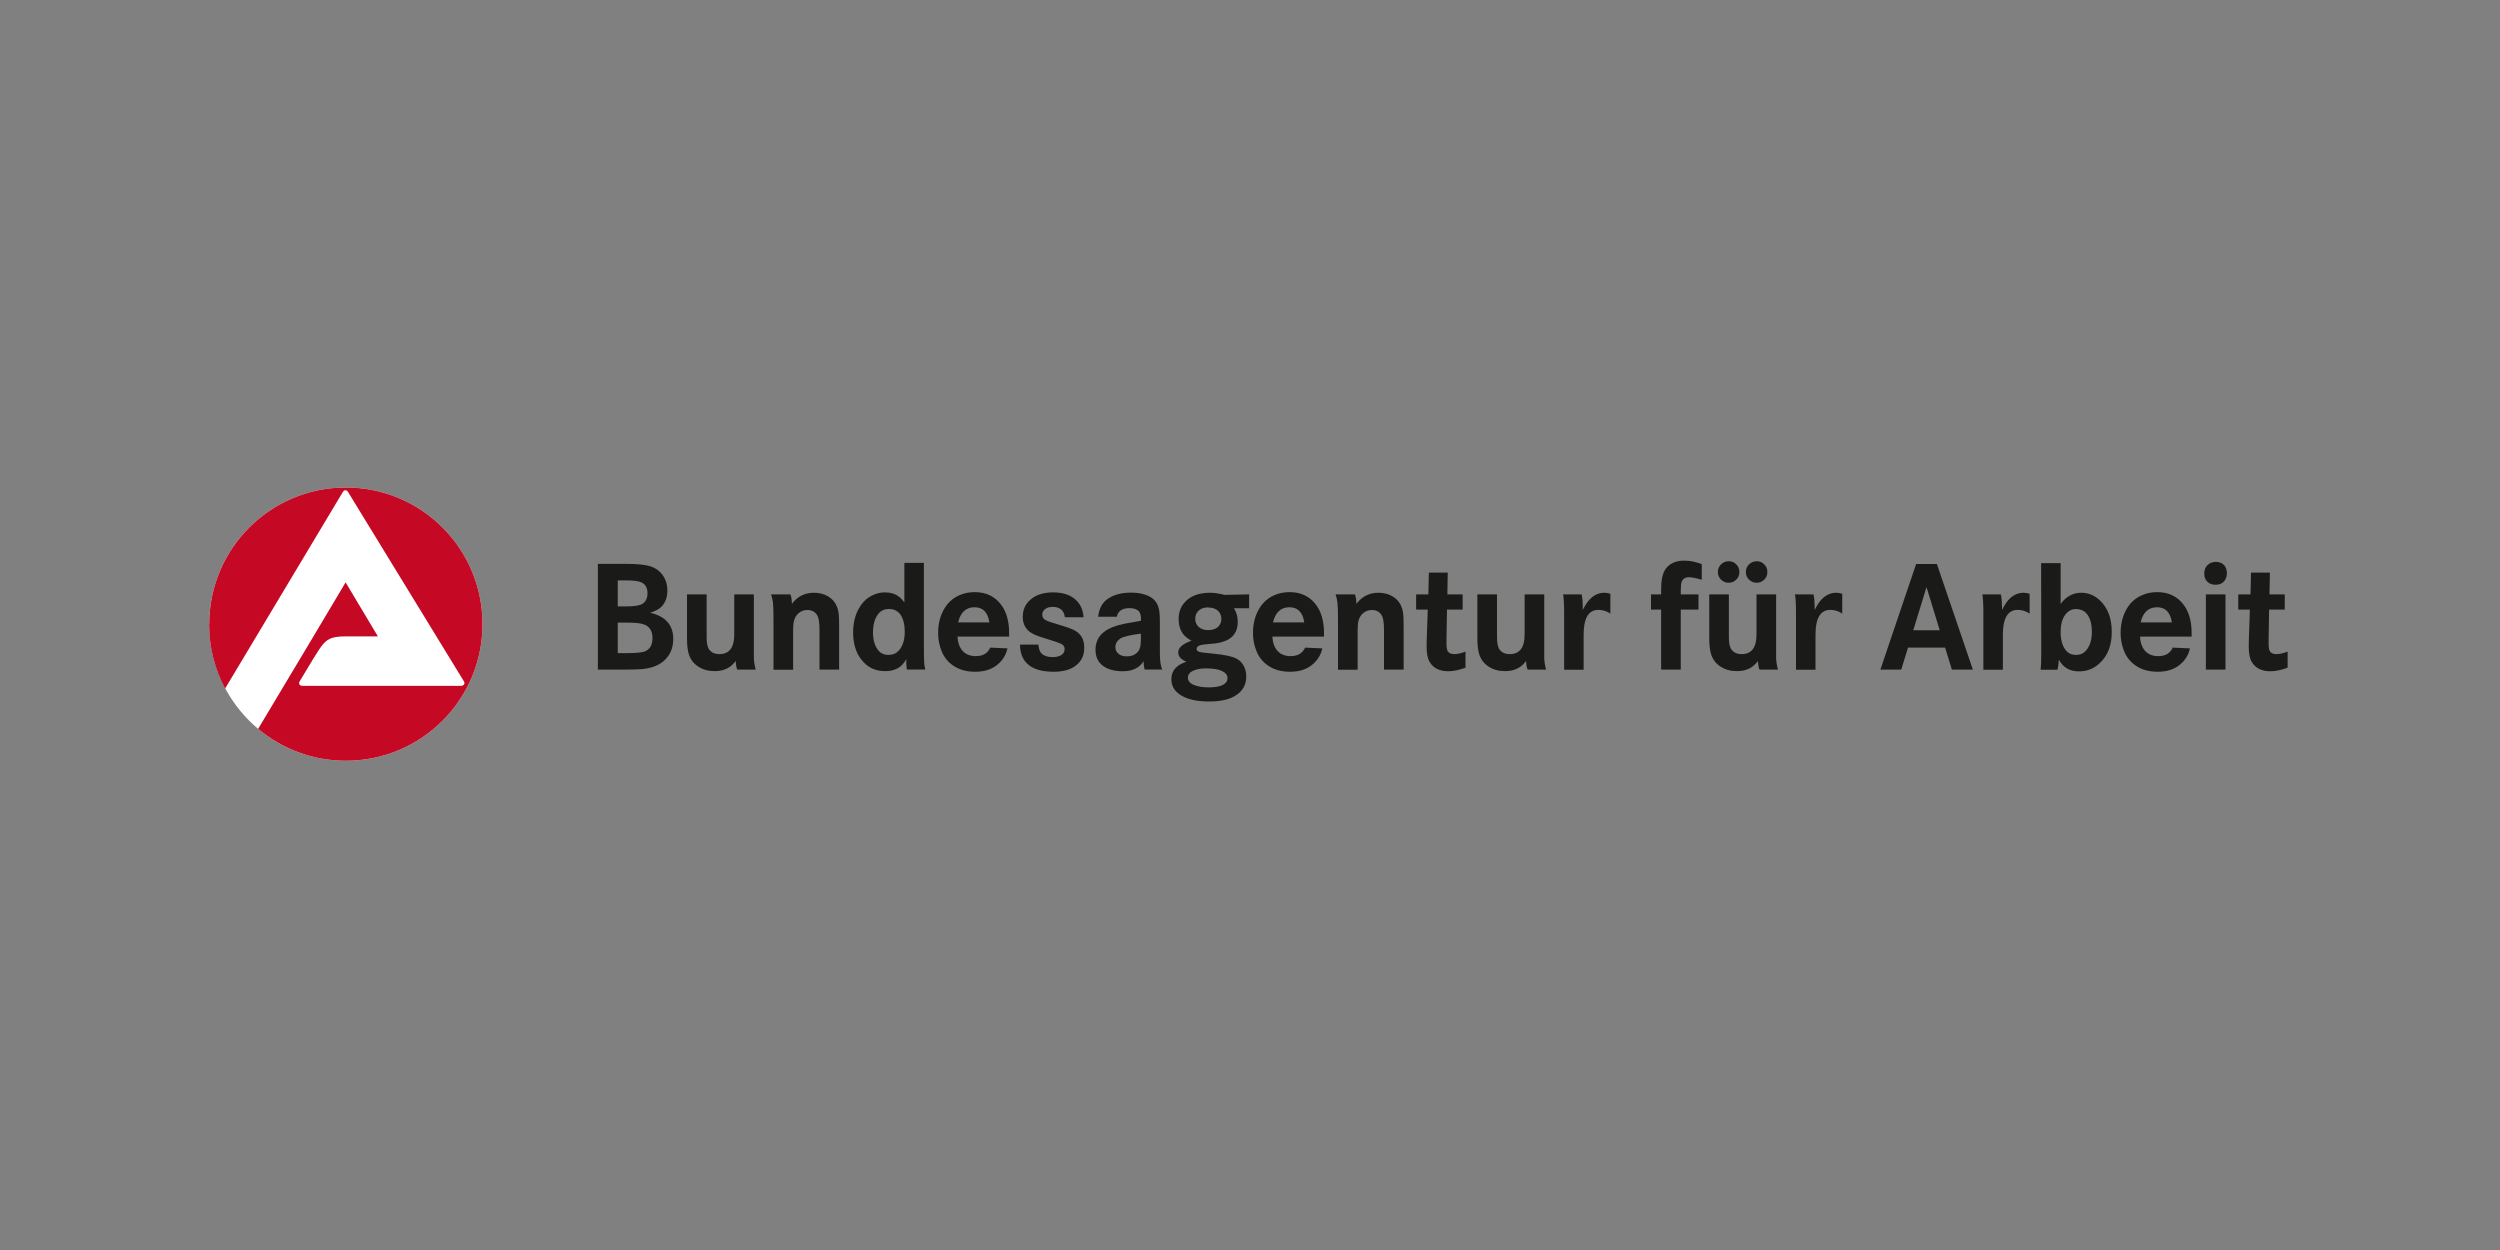 <?xml version="1.0" encoding="UTF-8"?>
<svg xmlns="http://www.w3.org/2000/svg" id="a" viewBox="0 0 200 100" width="200" height="100">
  <rect x="0" y="0" width="200" height="100" fill="#808080" stroke="none"/>
  <defs>
    <style>
      .b {
        fill: #c50824;
      }

      .b, .c, .d {
        stroke-width: 0px;
      }

      .c {
        fill: #1a1a18;
      }

      .d {
        fill: #fff;
      }
    </style>
  </defs>
  <path class="d" d="m38.6,49.93c0,6.04-4.89,10.93-10.93,10.93s-10.93-4.89-10.93-10.93,4.89-10.93,10.93-10.93,10.93,4.89,10.93,10.93h0Z"></path>
  <path class="b" d="m16.74,49.93c0-6.04,4.89-10.93,10.93-10.93s10.93,4.89,10.93,10.93-4.89,10.93-10.93,10.93c-2.67,0-5.12-.96-7.02-2.55,1.78-2.95,7-11.72,7-11.72l2.58,4.32s-1.36,0-2.59,0c-1.23,0-1.59.26-2.13,1.08-.45.68-1.49,2.46-1.52,2.49-.13.2-.05.39.24.39h12.62c.25,0,.4-.18.24-.4l-9.24-15.1c-.12-.21-.32-.19-.43,0l-9.41,15.71c-.82-1.53-1.28-3.28-1.28-5.14h0Z"></path>
  <path class="c" d="m49.42,52.25h.73c.75,0,1.25-.05,1.49-.16.37-.17.56-.52.56-1.05s-.21-.9-.64-1.07c-.26-.11-.72-.16-1.37-.16h-.77v2.45h0Zm0-3.74h.7c.53,0,.91-.05,1.15-.14.35-.15.53-.45.53-.9s-.17-.74-.51-.89c-.23-.1-.65-.15-1.26-.15h-.61v2.08h0Zm-1.59-3.4h2.27c.9,0,1.56.07,1.97.21.44.15.77.41,1.01.79.21.33.31.7.31,1.13,0,.56-.17,1.01-.51,1.33-.19.18-.48.33-.87.45,1.23.28,1.85.98,1.85,2.1,0,.71-.24,1.28-.73,1.73-.42.38-1.01.61-1.78.68-.31.02-.82.04-1.52.04h-2v-8.45h0Z"></path>
  <path class="c" d="m54.96,47.55h1.57v3.43c0,.47.07.8.21.99.18.24.45.36.81.36.79,0,1.19-.52,1.19-1.57v-3.21h1.57v5.09c.01.32.06.63.15.93h-1.48c-.07-.16-.11-.38-.12-.69-.15.19-.29.33-.41.42-.34.26-.77.39-1.28.39s-.94-.12-1.32-.37c-.43-.28-.69-.68-.8-1.2-.06-.31-.09-.66-.09-1.07v-3.51h0Z"></path>
  <path class="c" d="m61.71,47.55h1.52c.08.19.12.45.12.76.45-.6,1.04-.89,1.78-.89.42,0,.8.1,1.13.3.47.28.75.73.83,1.34.03.21.04.55.04,1.04v3.47h-1.57v-3.13c0-.56-.05-.93-.14-1.13-.16-.34-.44-.51-.83-.51-.28,0-.52.09-.72.27-.2.17-.32.41-.38.72-.03.15-.04.38-.04.71v3.08h-1.57v-3.86c0-.71-.01-1.21-.04-1.49-.02-.19-.07-.41-.15-.67h0Z"></path>
  <path class="c" d="m71.11,48.72c-.34,0-.62.12-.82.36-.3.36-.45.87-.45,1.52,0,.58.13,1.05.4,1.4.19.26.48.39.84.39.35,0,.62-.12.83-.35.31-.35.47-.85.47-1.49,0-.6-.12-1.06-.35-1.39-.21-.29-.51-.44-.91-.44h0Zm2.8-3.67v6.61c0,.62.01,1.04.02,1.26,0,.2.04.41.09.64h-1.47c-.03-.22-.05-.4-.05-.54,0-.07,0-.17.01-.3-.15.26-.3.45-.46.58-.32.26-.74.39-1.24.39-.67,0-1.23-.22-1.67-.66-.59-.59-.89-1.39-.89-2.43,0-.8.18-1.48.53-2.04.28-.46.65-.78,1.11-.98.28-.12.58-.19.9-.19.44,0,.82.11,1.12.34.13.09.27.24.44.46v-3.16h1.57Z"></path>
  <path class="c" d="m79.15,49.79c-.12-.81-.52-1.21-1.19-1.21s-1.12.4-1.31,1.21h2.5Zm1.57,1.14h-4.12c.02.41.12.75.31,1.02.26.36.64.54,1.15.54.57,0,.95-.22,1.16-.68l1.38.06c-.1.44-.31.83-.64,1.15-.47.48-1.12.72-1.94.72-.69,0-1.28-.16-1.76-.49-.43-.29-.74-.68-.94-1.18-.18-.45-.27-.92-.27-1.43,0-.76.17-1.41.51-1.97.29-.49.7-.84,1.21-1.06.36-.16.77-.24,1.21-.24.86,0,1.54.31,2.04.92.47.57.71,1.36.71,2.35,0,.06,0,.16,0,.3h0Z"></path>
  <path class="c" d="m86.69,49.38h-1.5c-.07-.55-.4-.83-.98-.83-.22,0-.41.05-.56.15-.18.12-.27.27-.27.47,0,.19.08.33.25.43.13.08.53.22,1.22.42.54.16.92.3,1.15.43.5.28.74.74.74,1.36s-.21,1.06-.63,1.4c-.42.35-1.03.53-1.83.53-1.25,0-2.06-.37-2.45-1.11-.15-.3-.23-.65-.23-1.06h1.47c.03.33.11.57.25.71.2.19.5.29.9.29.25,0,.47-.05.64-.14.21-.11.31-.28.31-.51,0-.14-.05-.24-.14-.32-.09-.08-.27-.16-.54-.25-.07-.03-.41-.13-1.01-.32-.61-.18-1.02-.38-1.24-.6-.28-.28-.42-.64-.42-1.08,0-.57.21-1.04.64-1.4.44-.37,1.04-.56,1.78-.56,1.02,0,1.73.33,2.15.99.17.28.27.62.3,1.02h0Z"></path>
  <path class="c" d="m91.28,50.69c-.89.11-1.44.24-1.68.41-.25.18-.37.4-.37.68,0,.19.07.35.2.48.17.17.41.25.72.25s.55-.08.76-.25c.18-.14.29-.35.33-.63.02-.14.03-.34.03-.6v-.34h0Zm-1.94-1.35h-1.49c.07-.61.3-1.06.66-1.35.48-.38,1.14-.58,1.97-.58.71,0,1.27.15,1.69.44.32.23.52.59.58,1.09.03.22.04.51.04.85v2.43c0,.64.06,1.09.2,1.34h-1.42c-.05-.22-.08-.41-.08-.56v-.12c-.32.54-.88.82-1.66.82-.63,0-1.14-.13-1.52-.38-.45-.3-.67-.75-.67-1.34s.22-1.06.66-1.41c.38-.31.97-.54,1.75-.69.14-.03.55-.1,1.23-.22v-.1c0-.3-.05-.5-.15-.63-.15-.18-.4-.28-.76-.28-.59,0-.94.23-1.03.7h0Z"></path>
  <path class="c" d="m96.65,48.59c-.34,0-.61.1-.8.3-.16.17-.23.37-.23.62s.08.44.24.61c.19.19.45.29.8.29s.63-.1.82-.3c.15-.16.23-.35.23-.58,0-.27-.09-.5-.27-.67-.19-.17-.45-.26-.78-.26h0Zm-.15,4.88c-.41,0-.75.06-1.01.17-.31.13-.46.32-.46.58s.18.47.54.6c.3.11.68.17,1.14.17.5,0,.87-.07,1.13-.2.24-.14.36-.31.36-.54,0-.25-.15-.44-.46-.58-.29-.13-.71-.2-1.24-.2h0Zm3.43-5.92v1.11h-1.22c.21.31.31.67.31,1.08,0,.74-.31,1.24-.94,1.51-.24.1-.52.18-.83.22-.06,0-.37.03-.93.09-.39.04-.59.16-.59.36,0,.1.06.18.19.22.09.04.47.09,1.13.15.92.09,1.54.22,1.87.4.23.12.4.29.53.5.17.27.25.58.25.92,0,.68-.29,1.19-.88,1.55-.5.31-1.2.46-2.1.46-1,0-1.77-.18-2.31-.54-.47-.31-.7-.72-.7-1.24,0-.45.18-.81.53-1.07.16-.12.39-.24.68-.33-.44-.18-.66-.42-.66-.73,0-.25.13-.46.39-.63.16-.11.39-.22.67-.33-.31-.16-.53-.34-.68-.54-.23-.32-.35-.71-.35-1.18,0-.5.14-.93.43-1.28.45-.55,1.14-.83,2.1-.83.33,0,.71.06,1.13.17l1.99-.04h0Z"></path>
  <path class="c" d="m104.34,49.79c-.12-.81-.52-1.21-1.19-1.21s-1.12.4-1.31,1.21h2.5Zm1.57,1.14h-4.12c.02.41.12.75.31,1.02.26.36.64.54,1.15.54.56,0,.95-.22,1.16-.68l1.38.06c-.1.44-.31.83-.64,1.15-.47.48-1.12.72-1.94.72-.69,0-1.28-.16-1.76-.49-.43-.29-.74-.68-.94-1.18-.18-.45-.27-.92-.27-1.43,0-.76.17-1.41.51-1.97.29-.49.7-.84,1.21-1.06.36-.16.77-.24,1.21-.24.86,0,1.54.31,2.04.92.47.57.71,1.36.71,2.35,0,.06,0,.16,0,.3h0Z"></path>
  <path class="c" d="m106.87,47.55h1.52c.08.19.12.45.12.76.45-.6,1.04-.89,1.78-.89.42,0,.8.1,1.13.3.47.28.75.73.83,1.34.03.21.04.55.04,1.04v3.47h-1.57v-3.13c0-.56-.05-.93-.14-1.13-.16-.34-.44-.51-.83-.51-.28,0-.52.09-.72.27-.2.17-.32.41-.38.72-.02.15-.04.38-.04.71v3.08h-1.57v-3.86c0-.71-.01-1.21-.04-1.49-.02-.19-.07-.41-.15-.67h0Z"></path>
  <path class="c" d="m115.78,47.55h1.23v1.22h-1.25l-.04,2.32c0,.22,0,.36,0,.42,0,.31.04.52.12.62.1.13.27.2.5.2.25,0,.55-.07.9-.2v1.28c-.49.19-.95.29-1.38.29-.69,0-1.18-.24-1.48-.73-.17-.27-.25-.68-.25-1.23,0-.19,0-.4.01-.63l.08-2.34h-.93v-1.22h.98l.04-1.74h1.51l-.03,1.74h0Z"></path>
  <path class="c" d="m118.19,47.55h1.57v3.43c0,.47.07.8.21.99.18.24.45.36.81.36.79,0,1.19-.52,1.19-1.57v-3.21h1.57v5.09c.01.32.06.63.15.93h-1.48c-.07-.16-.11-.38-.12-.69-.15.19-.29.33-.41.42-.34.26-.77.39-1.28.39s-.94-.12-1.32-.37c-.43-.28-.69-.68-.8-1.2-.06-.31-.09-.66-.09-1.07v-3.51h0Z"></path>
  <path class="c" d="m125.04,47.55h1.49c.06.28.09.6.09.96,0,.07,0,.16,0,.29.22-.44.45-.77.68-.97.31-.27.66-.41,1.06-.41.13,0,.29.03.47.08v1.59c-.29-.2-.61-.3-.95-.3-.8,0-1.19.66-1.19,1.99v2.8h-1.56v-4.57c0-.67-.03-1.15-.08-1.45h0Z"></path>
  <path class="c" d="m134.46,47.55h1.42v1.22h-1.42v4.8h-1.57v-4.8h-.81v-1.22h.81v-.38c0-.74.11-1.28.33-1.61.32-.48.83-.71,1.53-.71.43,0,.89.09,1.39.28v1.25c-.45-.13-.79-.2-1.03-.2-.31,0-.51.14-.59.41-.04.13-.06.39-.06.79v.16h0Z"></path>
  <path class="c" d="m140.55,44.9c.23,0,.43.08.59.25.17.16.25.37.25.61s-.08.44-.25.61c-.17.17-.37.25-.61.25s-.44-.08-.61-.25c-.17-.17-.25-.37-.25-.61s.08-.44.25-.61c.17-.17.38-.25.62-.25h0Zm-2.24,0c.23,0,.43.08.59.25.17.16.25.37.25.61s-.08.44-.25.61c-.17.17-.37.25-.61.25s-.44-.08-.61-.25c-.17-.17-.25-.37-.25-.61s.08-.44.25-.61c.17-.17.38-.25.62-.25h0Zm-1.57,2.65h1.57v3.43c0,.47.07.8.21.99.18.24.45.36.81.36.79,0,1.19-.52,1.19-1.57v-3.21h1.57v5.09c.01.32.06.63.15.93h-1.48c-.07-.16-.11-.38-.12-.69-.15.19-.29.33-.41.42-.34.26-.77.39-1.28.39s-.94-.12-1.32-.37c-.43-.28-.69-.68-.8-1.2-.06-.31-.09-.66-.09-1.07v-3.51h0Z"></path>
  <path class="c" d="m143.59,47.55h1.49c.06.28.09.6.09.96,0,.07,0,.16,0,.29.22-.44.45-.77.68-.97.31-.27.66-.41,1.06-.41.13,0,.29.03.47.08v1.59c-.29-.2-.61-.3-.95-.3-.8,0-1.19.66-1.19,1.99v2.8h-1.56v-4.57c0-.67-.03-1.15-.08-1.45h0Z"></path>
  <path class="c" d="m155.18,50.42l-1.06-3.45-1.06,3.45h2.12Zm-1.89-5.3h1.66l2.88,8.45h-1.68l-.54-1.76h-2.97l-.54,1.76h-1.67l2.86-8.45h0Z"></path>
  <path class="c" d="m158.58,47.55h1.49c.06.28.09.6.09.96,0,.07,0,.16,0,.29.22-.44.45-.77.68-.97.31-.27.66-.41,1.06-.41.13,0,.29.03.47.08v1.59c-.29-.2-.61-.3-.95-.3-.8,0-1.19.66-1.19,1.99v2.8h-1.56v-4.57c0-.67-.03-1.15-.08-1.45h0Z"></path>
  <path class="c" d="m166.1,48.72c-.38,0-.68.17-.91.5-.23.33-.34.78-.34,1.35,0,.6.13,1.08.39,1.42.2.27.48.4.84.4s.63-.13.83-.38c.29-.35.44-.85.44-1.47,0-.57-.12-1.03-.35-1.36-.21-.3-.51-.45-.91-.45h0Zm-2.82-3.67h1.57v3.26c.45-.6,1-.89,1.65-.89.57,0,1.07.21,1.5.62.63.6.94,1.44.94,2.51s-.31,1.88-.93,2.47c-.47.46-1.04.69-1.69.69-.74,0-1.28-.31-1.61-.94-.02.32-.06.59-.11.81h-1.35c.03-.26.05-.64.05-1.12v-.47s-.01-6.93-.01-6.93h0Z"></path>
  <path class="c" d="m173.75,49.79c-.12-.81-.52-1.21-1.19-1.21s-1.12.4-1.31,1.21h2.5Zm1.57,1.14h-4.12c.02.41.12.75.31,1.02.26.36.64.54,1.15.54.57,0,.95-.22,1.16-.68l1.38.06c-.1.44-.31.83-.64,1.15-.47.48-1.12.72-1.94.72-.69,0-1.28-.16-1.76-.49-.43-.29-.74-.68-.94-1.18-.18-.45-.27-.92-.27-1.43,0-.76.17-1.41.51-1.97.29-.49.7-.84,1.21-1.06.36-.16.77-.24,1.21-.24.86,0,1.54.31,2.04.92.47.57.71,1.36.71,2.35,0,.06,0,.16,0,.3h0Z"></path>
  <path class="c" d="m176.47,47.55h1.57v6.02h-1.57v-6.02h0Zm.81-2.6c.25,0,.46.08.62.23.17.16.25.39.25.68s-.09.51-.26.68c-.16.16-.37.24-.64.24-.28,0-.51-.08-.67-.25-.16-.16-.24-.37-.24-.64,0-.3.09-.53.28-.7.17-.16.39-.24.65-.24h0Z"></path>
  <path class="c" d="m181.55,47.55h1.23v1.22h-1.25l-.04,2.32c0,.22,0,.36,0,.42,0,.31.04.52.12.62.1.13.27.2.5.2.25,0,.55-.07.9-.2v1.28c-.49.19-.95.29-1.38.29-.69,0-1.18-.24-1.48-.73-.17-.27-.25-.68-.25-1.23,0-.19,0-.4.01-.63l.08-2.34h-.93v-1.22h.98l.04-1.74h1.51l-.03,1.74h0Z"></path>
</svg>
